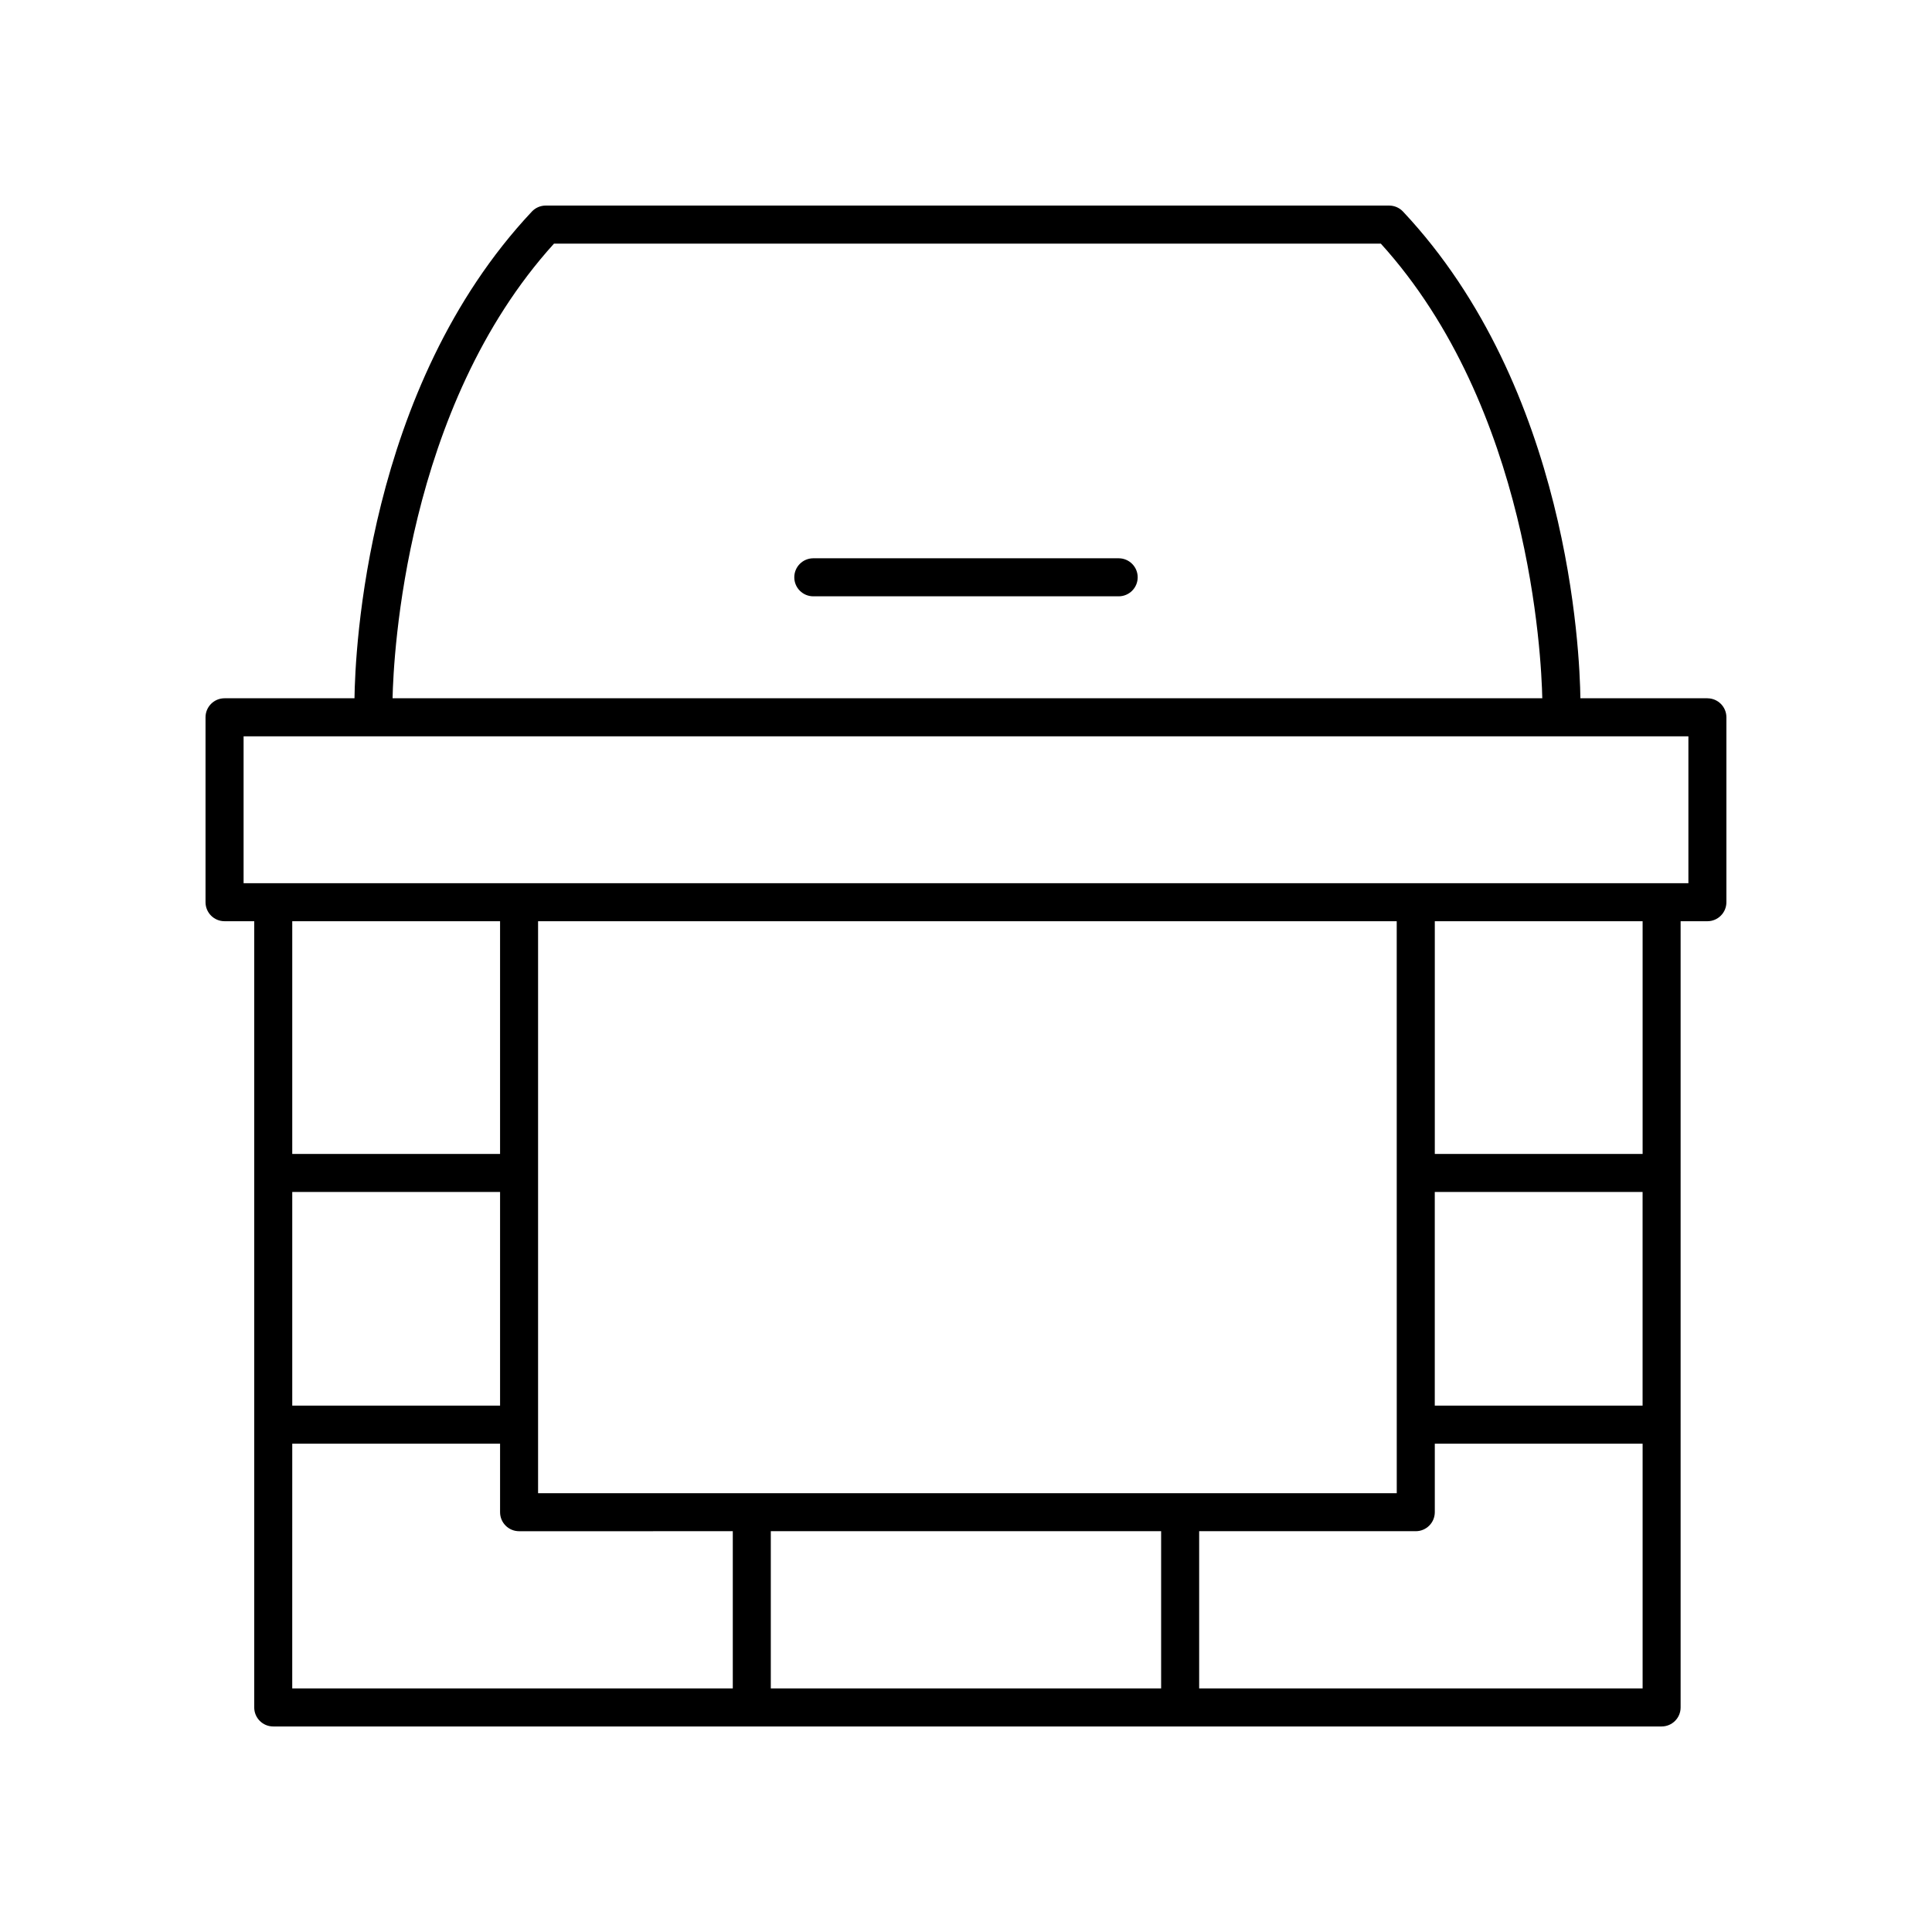 <?xml version="1.0" encoding="UTF-8"?>
<!-- Uploaded to: ICON Repo, www.iconrepo.com, Generator: ICON Repo Mixer Tools -->
<svg fill="#000000" width="800px" height="800px" version="1.1" viewBox="144 144 512 512" xmlns="http://www.w3.org/2000/svg">
 <g>
  <path d="m596.48 329.05h-33.66c-0.16-12.246-3.051-82.191-47.008-128.98-0.949-1.012-2.277-1.59-3.672-1.59h-223.52c-1.391 0-2.723 0.574-3.672 1.59-43.949 46.785-46.84 116.73-47.004 128.98h-34.438c-2.785 0-5.039 2.254-5.039 5.039v49.004c0 2.785 2.254 5.039 5.039 5.039h7.867v208.36c0 2.785 2.254 5.039 5.039 5.039h367.93c2.785 0 5.039-2.254 5.039-5.039v-74.918c0-0.008 0.004-0.016 0.004-0.023 0-0.008-0.004-0.016-0.004-0.023v-66.656c0-0.008 0.004-0.016 0.004-0.023 0-0.008-0.004-0.016-0.004-0.023v-66.691h7.094c2.785 0 5.039-2.254 5.039-5.039v-49.004c0-2.781-2.254-5.035-5.039-5.035zm-305.66-120.49h219.11c39.422 43.477 42.547 109.27 42.793 120.49h-304.69c0.242-11.227 3.371-77.016 42.785-120.49zm-14.297 179.57v61.672l-55.074 0.004v-61.676zm302.78 128.38h-55.074v-56.629h55.074zm-65.148 23.199h-227.56v-151.58h227.55zm-62.445 10.074v41.668h-103.44v-41.668zm-230.26-89.902h55.074v56.629h-55.074zm0 66.707h55.074v18.16c0 2.785 2.254 5.039 5.039 5.039l56.633-0.004v41.668h-116.75zm240.34 64.863v-41.668h57.406c2.785 0 5.039-2.254 5.039-5.039v-18.156h55.074v64.863zm117.52-141.64h-55.074v-61.676h55.074zm12.133-71.75h-382.89v-38.926h382.89z"/>
  <path d="m440.46 291.95h-80.926c-2.785 0-5.039 2.254-5.039 5.039 0 2.785 2.254 5.039 5.039 5.039h80.926c2.785 0 5.039-2.254 5.039-5.039 0-2.785-2.254-5.039-5.039-5.039z"/>
 </g>
</svg>